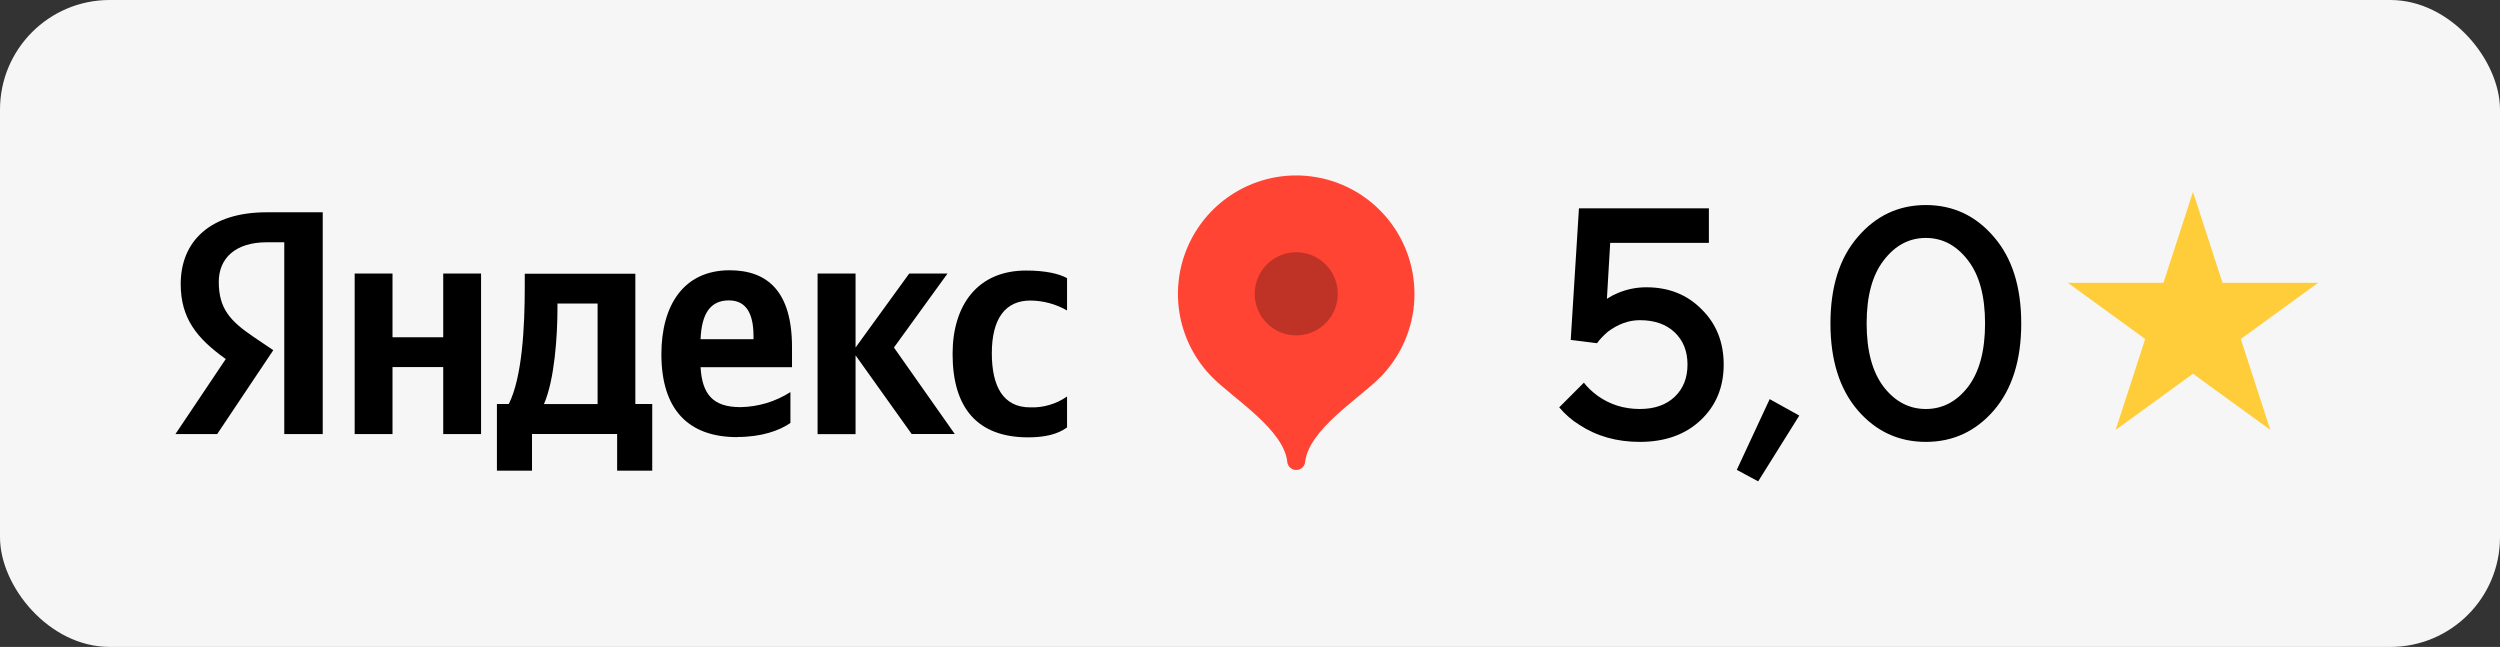 <svg width="228" height="59" viewBox="0 0 228 59" fill="none" xmlns="http://www.w3.org/2000/svg">
<rect x="0" y="0" width="228" height="59" fill="#333333" stroke="none"/>
<rect width="228" height="59" rx="10" fill="#F6F6F6"/>
<g clip-path="url(#clip0_4023_277)">
<path fill-rule="evenodd" clip-rule="evenodd" d="M25.917 22.095H24.339C21.464 22.095 19.952 23.551 19.952 25.71C19.952 28.153 21 29.288 23.156 30.744L24.923 31.937L19.808 39.587H16L20.589 32.743C17.939 30.851 16.481 29.021 16.481 25.903C16.481 21.996 19.184 19.36 24.323 19.36H29.433V39.587H25.925V22.095H25.917ZM43.873 24.949V39.587H40.422V33.479H35.797V39.587H32.346V24.949H35.797V30.761H40.422V24.949H43.873ZM59.484 42.926H56.283V39.578H48.519V42.926H45.319V36.847H46.4C47.632 34.4 47.858 29.773 47.858 26.195V24.962H57.943V36.847H59.484V42.926ZM54.501 27.684H50.84V28.12C50.84 30.649 50.577 34.635 49.608 36.852H54.501V27.684ZM67.236 39.866C62.819 39.866 60.318 37.398 60.318 32.299C60.318 27.878 62.326 24.649 66.541 24.649C69.996 24.649 72.231 26.578 72.231 31.661V33.491H63.892C64.035 35.938 65.001 37.131 67.527 37.131C69.145 37.106 70.724 36.63 72.087 35.758V38.575C71.077 39.274 69.45 39.854 67.236 39.854V39.866ZM63.892 30.937H68.719V30.649C68.719 28.819 68.189 27.396 66.48 27.396C64.771 27.396 63.986 28.61 63.892 30.937ZM78.027 32.406V39.595H74.564V24.949H78.027V31.694L82.92 24.949H86.412L81.527 31.694L87.073 39.578H83.142L78.027 32.406ZM86.876 32.282C86.876 37.176 89.115 39.874 93.741 39.887C95.339 39.887 96.472 39.595 97.315 38.982V36.161C96.329 36.848 95.147 37.196 93.946 37.152C91.481 37.152 90.454 35.223 90.454 32.217C90.454 29.033 91.707 27.409 93.971 27.409C95.144 27.419 96.296 27.73 97.315 28.314V25.369C96.592 24.957 95.31 24.674 93.617 24.674C89.172 24.649 86.876 27.816 86.876 32.274V32.282Z" fill="black"/>
<path fill-rule="evenodd" clip-rule="evenodd" d="M118.212 16C116.08 16.001 113.995 16.634 112.221 17.821C110.448 19.007 109.066 20.693 108.249 22.666C107.433 24.639 107.219 26.81 107.634 28.904C108.05 30.998 109.076 32.923 110.584 34.433C112.539 36.391 117.157 39.22 117.407 42.194C117.443 42.382 117.543 42.552 117.69 42.674C117.838 42.796 118.023 42.863 118.215 42.863C118.406 42.863 118.591 42.796 118.739 42.674C118.886 42.552 118.986 42.382 119.022 42.194C119.293 39.22 123.89 36.395 125.841 34.441C127.349 32.931 128.377 31.006 128.793 28.911C129.209 26.815 128.995 24.644 128.178 22.67C127.362 20.697 125.98 19.01 124.206 17.822C122.432 16.635 120.346 16.001 118.212 16Z" fill="#FF4433"/>
<path opacity="0.25" fill-rule="evenodd" clip-rule="evenodd" d="M118.212 30.588C118.962 30.589 119.695 30.367 120.318 29.95C120.942 29.534 121.428 28.942 121.715 28.249C122.002 27.556 122.077 26.793 121.931 26.057C121.785 25.321 121.425 24.645 120.895 24.114C120.365 23.584 119.689 23.223 118.954 23.077C118.219 22.93 117.457 23.006 116.765 23.293C116.073 23.581 115.481 24.067 115.065 24.692C114.649 25.316 114.428 26.05 114.429 26.8C114.429 27.805 114.827 28.768 115.537 29.478C116.246 30.189 117.209 30.588 118.212 30.588Z" fill="black"/>
</g>
<path d="M142.2 37.15L144.45 34.9C144.77 35.32 145.19 35.72 145.71 36.1C146.83 36.9 148.11 37.3 149.55 37.3C150.89 37.3 151.95 36.93 152.73 36.19C153.51 35.45 153.9 34.47 153.9 33.25C153.9 32.03 153.51 31.05 152.73 30.31C151.95 29.57 150.89 29.2 149.55 29.2C148.55 29.2 147.58 29.55 146.64 30.25C146.22 30.61 145.89 30.96 145.65 31.3L143.25 31L144 19H155.85V22.15H146.85L146.55 27.25C146.85 27.05 147.17 26.88 147.51 26.74C148.35 26.38 149.23 26.2 150.15 26.2C152.19 26.2 153.87 26.87 155.19 28.21C156.53 29.53 157.2 31.21 157.2 33.25C157.2 35.31 156.5 37 155.1 38.32C153.7 39.64 151.85 40.3 149.55 40.3C147.45 40.3 145.61 39.78 144.03 38.74C143.35 38.32 142.74 37.79 142.2 37.15ZM158.395 42.85L161.395 36.4L164.095 37.9L160.345 43.9L158.395 42.85ZM179.477 35.29C180.517 33.93 181.037 32 181.037 29.5C181.037 27 180.517 25.08 179.477 23.74C178.437 22.38 177.157 21.7 175.637 21.7C174.117 21.7 172.837 22.38 171.797 23.74C170.757 25.08 170.237 27 170.237 29.5C170.237 32 170.757 33.93 171.797 35.29C172.837 36.63 174.117 37.3 175.637 37.3C177.157 37.3 178.437 36.63 179.477 35.29ZM181.847 37.42C180.187 39.34 178.117 40.3 175.637 40.3C173.157 40.3 171.087 39.34 169.427 37.42C167.767 35.48 166.937 32.84 166.937 29.5C166.937 26.16 167.767 23.53 169.427 21.61C171.087 19.67 173.157 18.7 175.637 18.7C178.117 18.7 180.187 19.67 181.847 21.61C183.507 23.53 184.337 26.16 184.337 29.5C184.337 32.84 183.507 35.48 181.847 37.42Z" fill="black"/>
<path d="M200 17.5L202.694 25.792H211.413L204.359 30.916L207.053 39.208L200 34.084L192.947 39.208L195.641 30.916L188.587 25.792H197.306L200 17.5Z" fill="#FFCD3A"/>
<defs>
<clipPath id="clip0_4023_277">
<rect width="113" height="27" fill="white" transform="translate(16 16)"/>
</clipPath>
</defs>
</svg>
